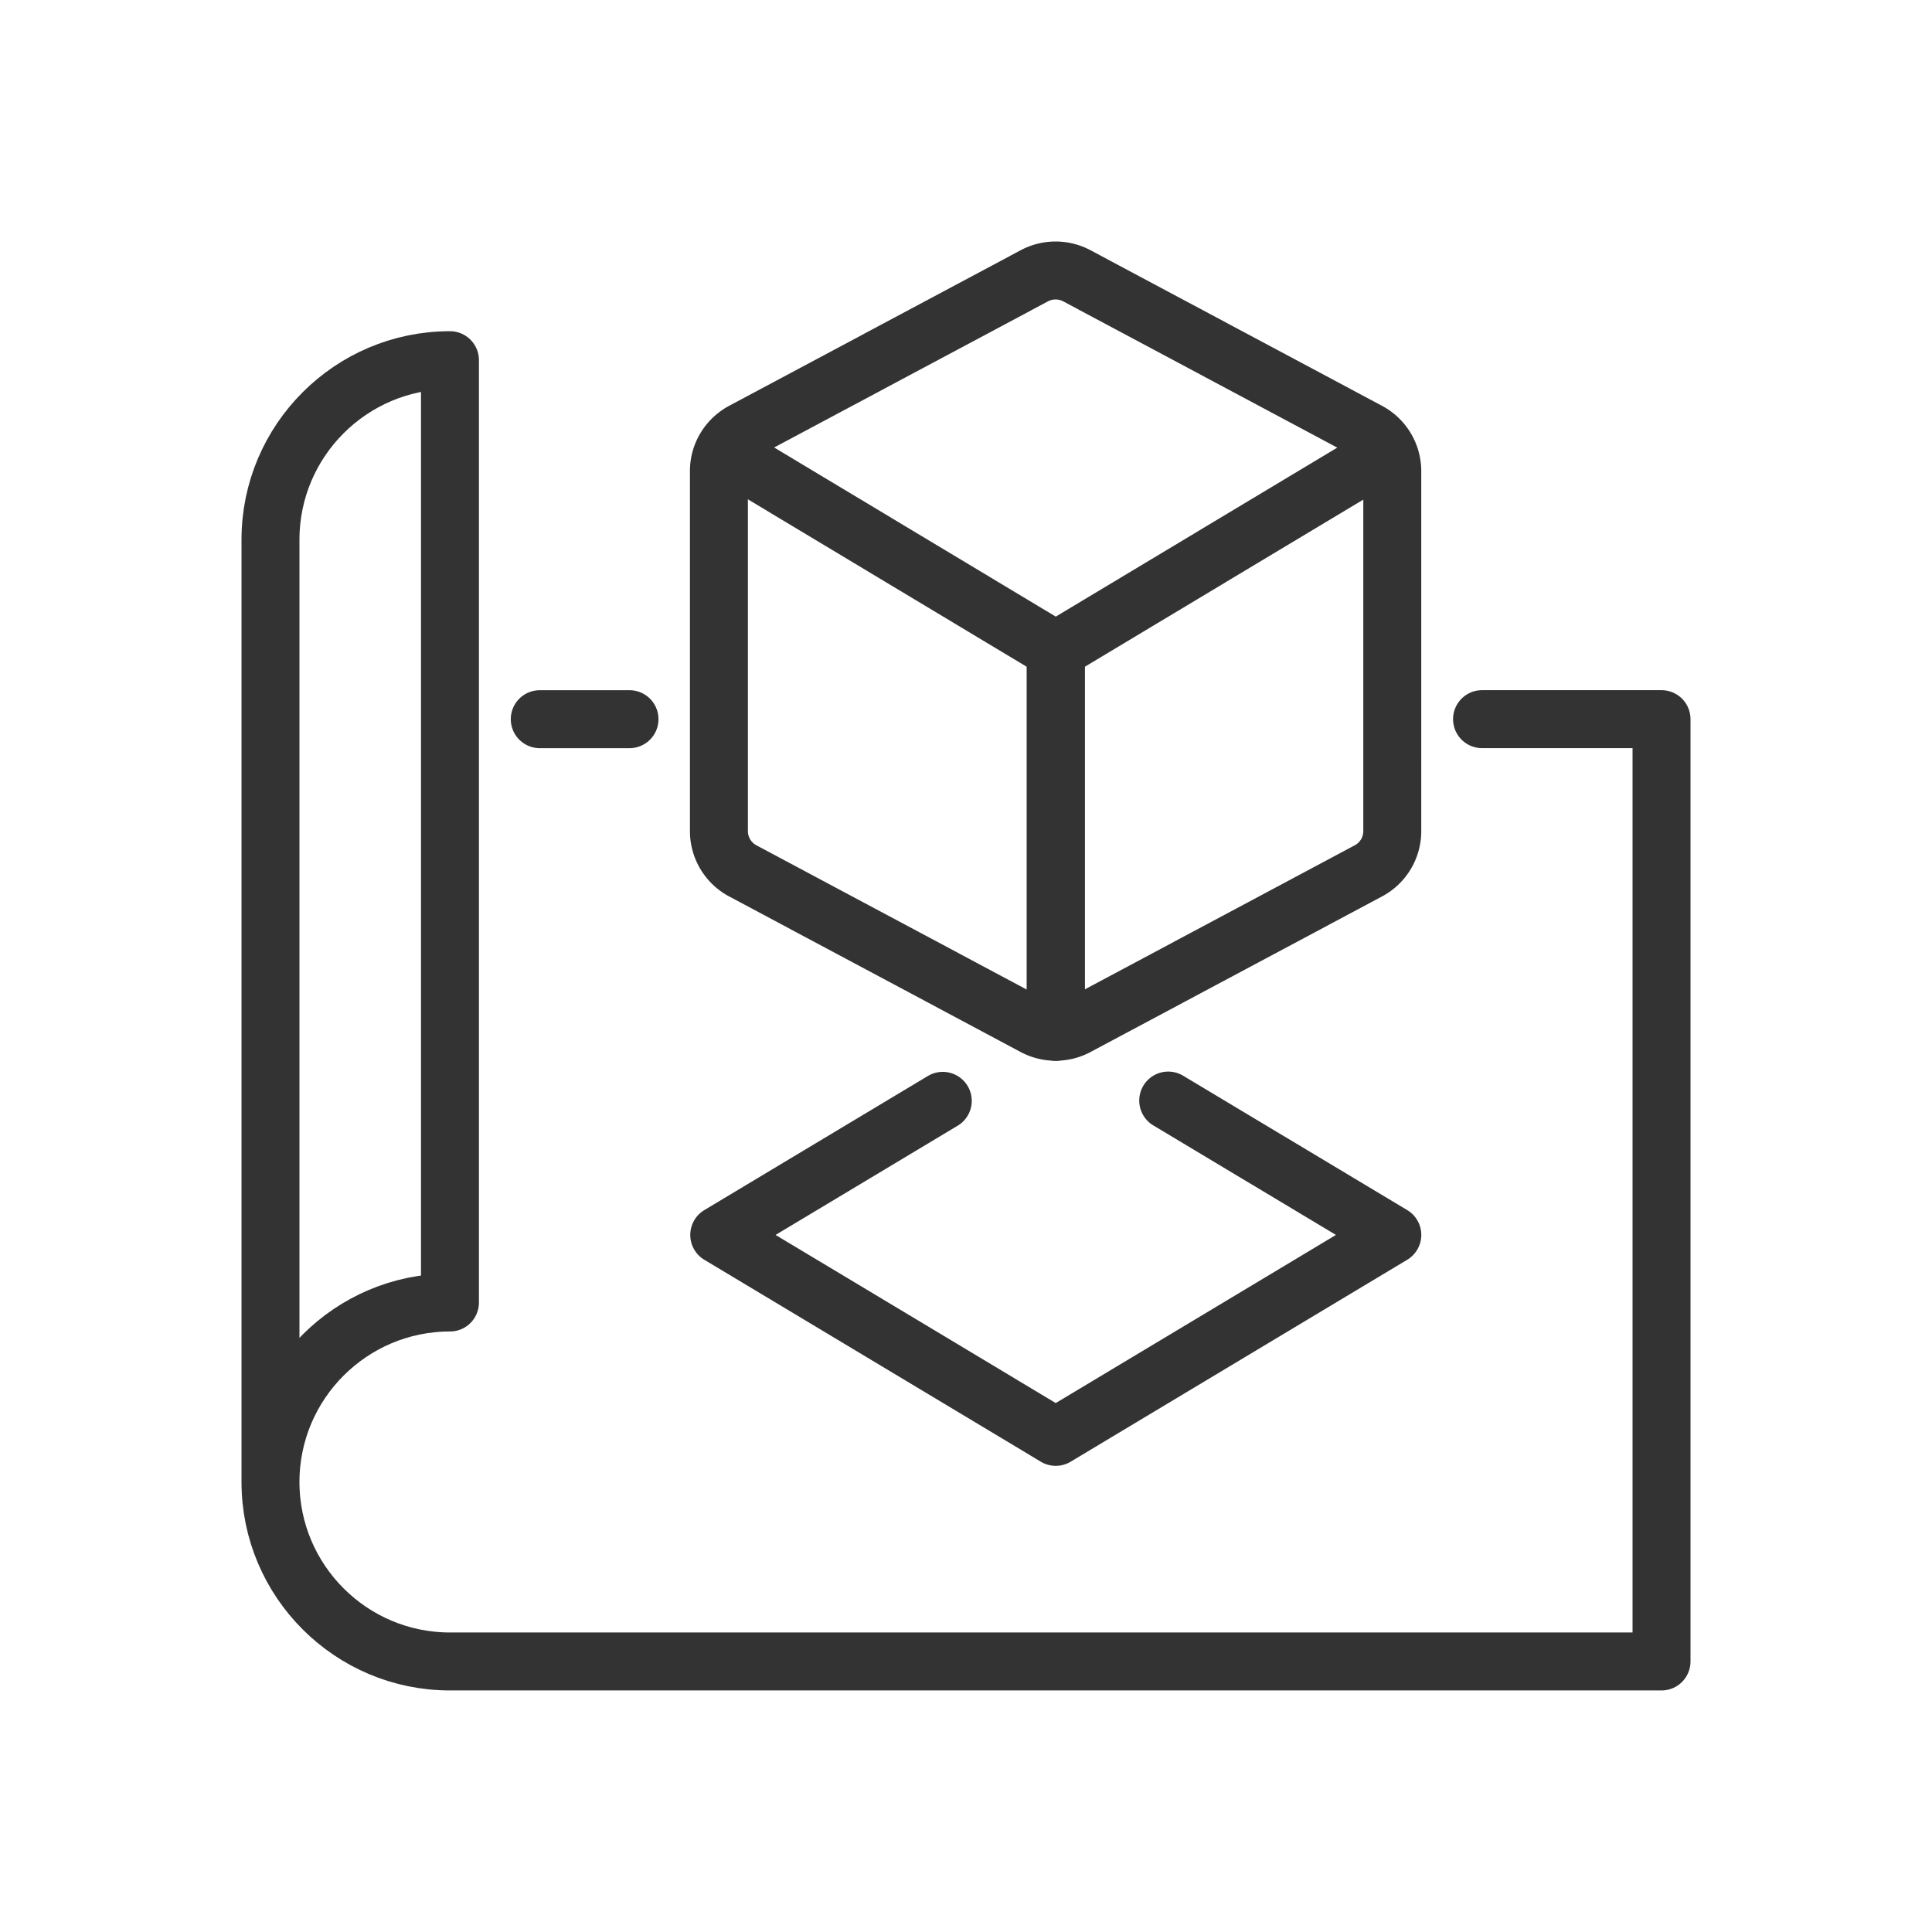 <svg width="100" height="100" fill="none" xmlns="http://www.w3.org/2000/svg"><path d="M76.71 37.223H86v48.774H23.29c-5.124 0-9.29-4.166-9.29-9.29m0 0c0-5.124 4.166-9.29 9.29-9.29V18.643c-5.124 0-9.29 4.166-9.29 9.29v48.774Zm13.938-39.482h4.645" stroke="#333" stroke-width="3" stroke-linecap="round" stroke-linejoin="round"/><path d="m60.467 56.965 11.598 6.954-17.42 10.452L37.228 63.92l11.569-6.94m5.851-3.574V33.664m17.416 5.881v3.484a2.33 2.33 0 0 1-1.234 2.046l-15.096 8.057a2.343 2.343 0 0 1-2.192 0l-15.097-8.057a2.331 2.331 0 0 1-1.234-2.046V24.375c0-.856.479-1.64 1.234-2.046l15.097-8.057a2.343 2.343 0 0 1 2.191 0L70.83 22.33a2.332 2.332 0 0 1 1.234 2.046v15.17Z" stroke="#333" stroke-width="3" stroke-linecap="round" stroke-linejoin="round"/><path d="m37.75 23.518 16.897 10.147 16.926-10.161M54.648 53.406V33.664" stroke="#333" stroke-width="3" stroke-linecap="round" stroke-linejoin="round"/></svg>